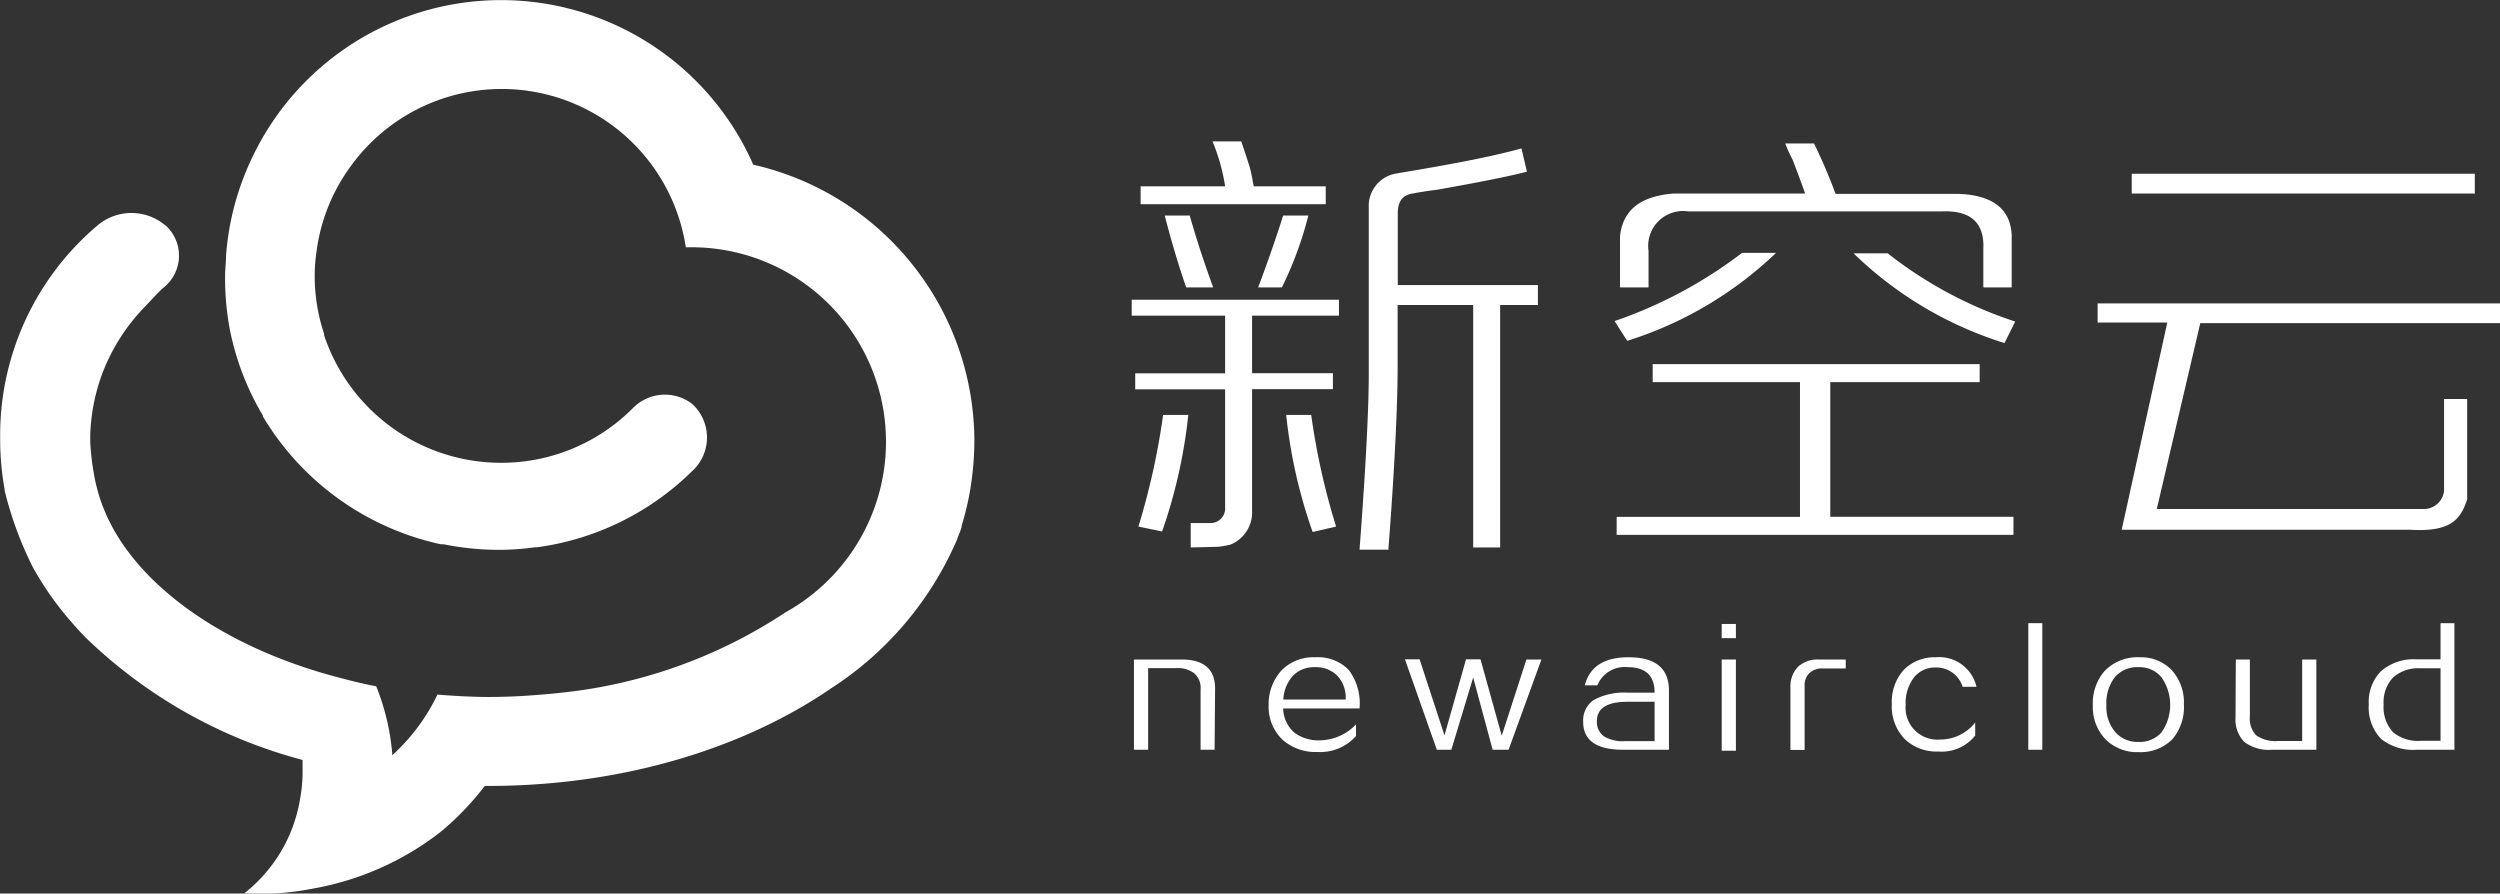 <svg id="图层_1" data-name="图层 1" xmlns="http://www.w3.org/2000/svg" viewBox="0 0 156.82 56.05" style="background:transparent"><rect x="0" y="0" width="156.82" height="56.05" fill="#333333" stroke="none"/><defs><style>.cls-1{fill:#ffffff;}</style></defs><path class="cls-1" d="M81.28,38.31V36.78h1.26a.92.92,0,0,0,.9-1V28.39H77.8v-1h5.64V23.77H77.58v-1h13v1H85.13v3.61H90.2v1H85.13V36a2.18,2.18,0,0,1-1.35,2.13,6.18,6.18,0,0,1-.8.14Zm-1.79-1L78,37a45,45,0,0,0,1.55-7h1.58A32.53,32.53,0,0,1,79.49,37.3ZM78.14,16.78V15.66h5.3a12.29,12.29,0,0,0-.79-2.82h1.8c.08.22.23.68.45,1.35s.26,1.17.34,1.47h4.51v1.12ZM81,22c-.45-1.28-.9-2.78-1.35-4.51h1.57c.38,1.35.87,2.86,1.47,4.51Zm4.51,0c.45-1.2,1-2.71,1.57-4.51h1.58A22.82,22.82,0,0,1,87,22Zm8.21,16.45H91.87s.58-7.32.58-10.93V17a2.06,2.06,0,0,1,1.69-2.14c3.16-.53,5.79-1,7.89-1.58l.34,1.46c-1.2.31-3.08.68-5.63,1.13-.61.08-1.09.15-1.47.23-.68.07-1,.49-1,1.24v4.51h8.79V23.1h-2.37V38.31H99V23.1H94.26V27C94.26,31.25,93.68,38.42,93.68,38.42Z" transform="translate(-6.59 -3.97)"/><path class="cls-1" d="M108.66,25.35l-.79-1.24a28.25,28.25,0,0,0,8-4.28H118A23.74,23.74,0,0,1,108.66,25.35ZM108,37.52V36.39h11.5V27.94h-9.24V26.81h20.51v1.13H121.4v8.45h11.49v1.13ZM108.21,22V18.81q.23-2.47,3.38-2.7h8.23c-.15-.45-.42-1.17-.79-2.14a7,7,0,0,1-.45-1h1.8a33.3,33.3,0,0,1,1.35,3.16h7.67c2.18.07,3.3.94,3.38,2.59V22H131V19.6c.08-1.65-.78-2.44-2.59-2.37H112.49A2.19,2.19,0,0,0,110,19.71V22Zm24.12,3.49a23.68,23.68,0,0,1-9.47-5.63H125a26,26,0,0,0,8,4.28Z" transform="translate(-6.59 -3.97)"/><path class="cls-1" d="M157.77,37.2H141.21l-1.53,0,2.86-13h-4.37V23h25.24v1.24h-18.8L141.88,35.9h16.81a1.28,1.28,0,0,0,1.21-1.13V29h1.45v6.29C160.93,36.6,160.27,37.35,157.77,37.2ZM140.31,16.11V14.87h21.52v1.24Z" transform="translate(-6.59 -3.97)"/><path class="cls-1" d="M87.27,30h1.57a43.89,43.89,0,0,0,1.56,7l-1.47.34A32,32,0,0,1,87.27,30Z" transform="translate(-6.59 -3.97)"/><path class="cls-1" d="M82.78,51H81.9V47.22a1.21,1.21,0,0,0-.38-1,1.67,1.67,0,0,0-1.14-.34H78.61V51h-.89V45.34h3c1.4,0,2.09.62,2.09,1.82Z" transform="translate(-6.59 -3.97)"/><path class="cls-1" d="M91.87,48.41H87.08a2.07,2.07,0,0,0,.72,1.53,2.53,2.53,0,0,0,1.59.47,3.19,3.19,0,0,0,2.26-1v.73a3,3,0,0,1-2.41,1,3.12,3.12,0,0,1-2.19-.76,2.84,2.84,0,0,1-.88-2.17A3.12,3.12,0,0,1,87,46a2.79,2.79,0,0,1,2.09-.8,2.69,2.69,0,0,1,2.1.79A3.47,3.47,0,0,1,91.87,48.41Zm-2.81-2.59a1.85,1.85,0,0,0-1.34.51,2.39,2.39,0,0,0-.63,1.52H91a2,2,0,0,0-.53-1.5A1.88,1.88,0,0,0,89.06,45.82Z" transform="translate(-6.59 -3.97)"/><path class="cls-1" d="M102.34,45.34h.94L101.22,51h-1L99,46.47,97.63,51h-.91l-2-5.67h.92l1.56,4.77,1.35-4.77h.91l1.33,4.79Z" transform="translate(-6.59 -3.97)"/><path class="cls-1" d="M108.7,47.42h1.68c0-1.07-.56-1.6-1.69-1.6a1.85,1.85,0,0,0-1.9,1.14H106c.31-1.18,1.23-1.77,2.76-1.76,1.68,0,2.52.7,2.52,2.09V51h-2.87c-1.67,0-2.51-.58-2.51-1.75a1.55,1.55,0,0,1,.66-1.37A4,4,0,0,1,108.7,47.42Zm1.68.57h-1.69c-1.28,0-1.93.4-1.93,1.21a1.11,1.11,0,0,0,.43.95,2.27,2.27,0,0,0,1.33.31h1.86Z" transform="translate(-6.59 -3.97)"/><path class="cls-1" d="M115.48,44h-.89v-.89h.89Zm0,7.06h-.89V45.34h.89Z" transform="translate(-6.59 -3.97)"/><path class="cls-1" d="M122.37,45.34v.56h-1.45a1.16,1.16,0,0,0-.83.29,1.09,1.09,0,0,0-.3.82v4h-.89V47.12a1.79,1.79,0,0,1,.47-1.32,1.81,1.81,0,0,1,1.32-.46Z" transform="translate(-6.59 -3.97)"/><path class="cls-1" d="M130.49,49.29v.82a2.68,2.68,0,0,1-2.32,1,2.87,2.87,0,0,1-2.1-.78,2.93,2.93,0,0,1-.81-2.19A3,3,0,0,1,126,46a2.7,2.7,0,0,1,2-.8,2.4,2.4,0,0,1,2.57,1.85h-.87A1.72,1.72,0,0,0,128,45.84a1.67,1.67,0,0,0-1.32.59,2.59,2.59,0,0,0-.55,1.74,2,2,0,0,0,2.16,2.19A2.78,2.78,0,0,0,130.49,49.29Z" transform="translate(-6.59 -3.97)"/><path class="cls-1" d="M134.7,51h-.88V43.06h.88Z" transform="translate(-6.59 -3.97)"/><path class="cls-1" d="M140.73,51.15a2.8,2.8,0,0,1-2.06-.8,2.91,2.91,0,0,1-.8-2.12,3.09,3.09,0,0,1,.72-2.15,2.86,2.86,0,0,1,2.24-.88,2.64,2.64,0,0,1,2,.82,3,3,0,0,1,.75,2.13,3.07,3.07,0,0,1-.75,2.22A2.83,2.83,0,0,1,140.73,51.15Zm0-5.33a1.84,1.84,0,0,0-1.48.63,2.65,2.65,0,0,0-.53,1.75,2.42,2.42,0,0,0,.59,1.73,1.86,1.86,0,0,0,1.42.58,1.84,1.84,0,0,0,1.44-.59,3,3,0,0,0,0-3.47A1.78,1.78,0,0,0,140.76,45.82Z" transform="translate(-6.59 -3.97)"/><path class="cls-1" d="M146.84,45.34h.88v3.57a1.52,1.52,0,0,0,.39,1.18,2.08,2.08,0,0,0,1.38.36H151V45.34h.89V51h-2.79a2.55,2.55,0,0,1-1.73-.49,2,2,0,0,1-.55-1.52Z" transform="translate(-6.59 -3.97)"/><path class="cls-1" d="M160.55,51h-2.36a3.22,3.22,0,0,1-2.25-.69,2.84,2.84,0,0,1-.76-2.16,2.72,2.72,0,0,1,.78-2.09,3.11,3.11,0,0,1,2.22-.73h1.5V43.06h.87Zm-.87-5.11h-1.26a2.39,2.39,0,0,0-1.71.57,2.25,2.25,0,0,0-.6,1.69,2.33,2.33,0,0,0,.59,1.75,2.43,2.43,0,0,0,1.72.54h1.26Z" transform="translate(-6.59 -3.97)"/><path class="cls-1" d="M53.84,14.3A17.28,17.28,0,0,0,22.34,14a17.11,17.11,0,0,0-1.57,6c0,.42-.06.84-.06,1.26A17.41,17.41,0,0,0,21,24.6a0,0,0,0,0,0,0,16.9,16.9,0,0,0,2.09,5.45.21.21,0,0,0,0,.06,17.26,17.26,0,0,0,11.15,8l.17,0a17.63,17.63,0,0,0,3.51.35,16.34,16.34,0,0,0,2.22-.16l.14,0a17.15,17.15,0,0,0,9.75-4.8A2.85,2.85,0,0,0,50,29.3a2.81,2.81,0,0,0-3.71.27A11.63,11.63,0,0,1,38.16,33H38a11.7,11.7,0,0,1-11.08-8l0-.09a11.47,11.47,0,0,1-.59-3.64,11.08,11.08,0,0,1,.13-1.63,11.55,11.55,0,0,1,2.15-5.27,11.68,11.68,0,0,1,21,5.11h0v0l.34,0a12.2,12.2,0,0,1,11.61,16,12.25,12.25,0,0,1-5.68,6.89,31.34,31.34,0,0,1-14.25,5.07c-.52.06-1.05.1-1.58.14-.92.07-1.85.11-2.8.11s-2.16-.06-3.22-.15a12.3,12.3,0,0,1-2.84,3.81.76.76,0,0,0,0-.15,14.57,14.57,0,0,0-1-4.18c-.69-.13-1.37-.29-2-.46-6.51-1.63-11.76-4.93-14.25-9a11.43,11.43,0,0,1-1-2.09,10.82,10.82,0,0,1-.46-1.78,16,16,0,0,1-.23-2c0-.14,0-.29,0-.43a12.2,12.2,0,0,1,.66-3.59h0a12.18,12.18,0,0,1,2.72-4.41c.17-.17.93-1,1.17-1.21A2.56,2.56,0,0,0,17,18.13l-.3-.22a3.29,3.29,0,0,0-3.92.14A17.22,17.22,0,0,0,6.6,31.4c0,.09,0,.18,0,.27a17.92,17.92,0,0,0,.28,3s0,.05,0,.07a22.73,22.73,0,0,0,1.75,4.77,19.44,19.44,0,0,0,2.15,3.14h0c.36.43.74.86,1.14,1.27a30.88,30.88,0,0,0,13.65,7.72c0,.26,0,.52,0,.78a9.2,9.2,0,0,1-.16,1.68A9.46,9.46,0,0,1,21.92,60c.33,0,.66.06,1,.05a18.25,18.25,0,0,0,3.3-.34,18.15,18.15,0,0,0,8-3.55A17.75,17.75,0,0,0,37,53.27h.21c8.4,0,16-2.34,21.51-6.12a21,21,0,0,0,7.88-9.28c.1-.28.22-.55.31-.83a.24.24,0,0,1,0-.08,17.78,17.78,0,0,0,.68-3.29,18.68,18.68,0,0,0,.12-2A17.81,17.81,0,0,0,53.84,14.3Z" transform="translate(-6.59 -3.97)"/></svg>
